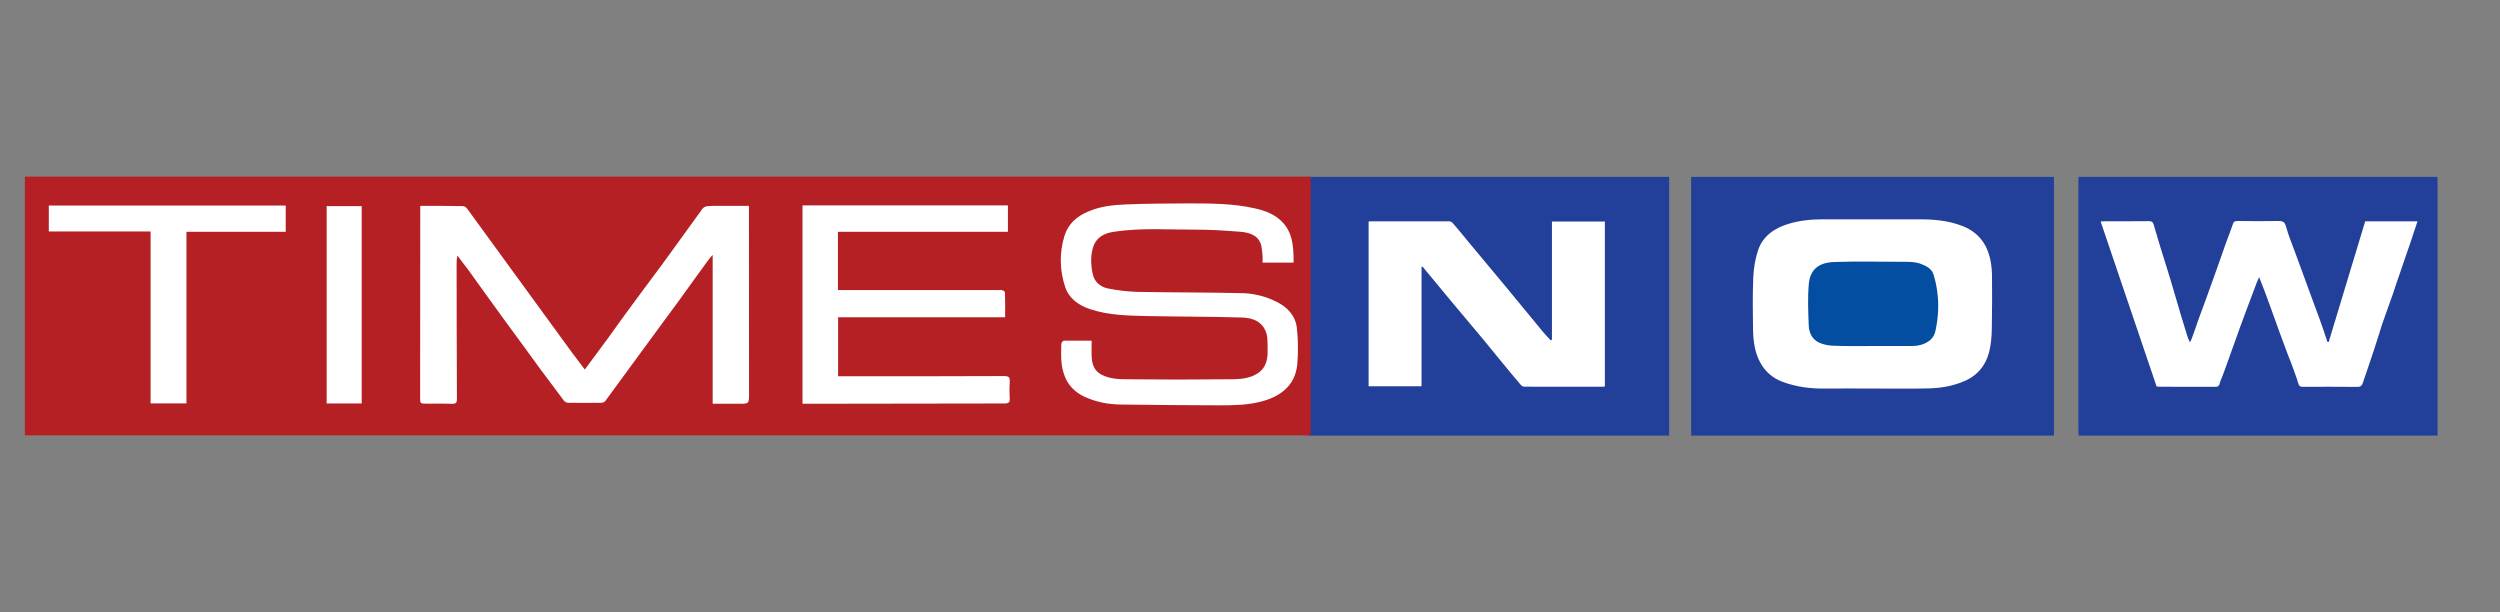 <svg width="147" height="36" viewBox="0 0 147 36" fill="none" xmlns="http://www.w3.org/2000/svg">
<rect x="0" y="0" width="147" height="36" fill="#808080" stroke="none"/>
<g style="mix-blend-mode:luminosity">
<g clip-path="url(#clip0_3729_50663)">
<path fill-rule="evenodd" clip-rule="evenodd" d="M78.21 23.902H96.672V11.956H78.21V23.902ZM100.925 23.902H119.387V11.956H100.925V23.902ZM122.743 23.902H142.66V11.956H122.743V23.902Z" fill="white"/>
<path fill-rule="evenodd" clip-rule="evenodd" d="M83.645 15.677C83.625 15.688 83.602 15.688 83.587 15.688V22.714H80.474V13.027C80.512 13.023 80.54 13.014 80.563 13.014C82.112 13.014 83.661 13.009 85.213 13.014C85.276 13.014 85.372 13.055 85.423 13.119C85.675 13.403 85.917 13.7 86.161 14.002C86.973 14.97 87.781 15.94 88.586 16.913C89.308 17.788 90.031 18.677 90.76 19.554C90.892 19.714 91.044 19.858 91.186 20.013C91.201 20 91.226 19.99 91.254 19.976V13.027H94.366V22.723C94.307 22.732 94.279 22.741 94.237 22.741C92.703 22.741 91.173 22.745 89.635 22.737C89.568 22.737 89.482 22.703 89.444 22.654C89.064 22.212 88.69 21.765 88.323 21.313C87.956 20.869 87.595 20.42 87.223 19.968C86.591 19.212 85.954 18.456 85.318 17.697L83.645 15.677ZM76.933 25.612H98.147V10.399H76.933V25.612ZM110.11 22.846C109.21 22.846 108.307 22.837 107.404 22.846C106.506 22.864 105.628 22.76 104.796 22.443C104.249 22.243 103.794 21.851 103.515 21.339C103.179 20.745 103.097 20.073 103.079 19.408C103.065 18.378 103.047 17.344 103.093 16.314C103.116 15.765 103.208 15.202 103.384 14.69C103.656 13.889 104.332 13.412 105.16 13.165C105.828 12.959 106.511 12.895 107.211 12.895C109.043 12.895 110.873 12.899 112.703 12.895C113.625 12.89 114.527 12.95 115.388 13.288C115.995 13.521 116.447 13.907 116.746 14.457C117.034 15.018 117.122 15.623 117.13 16.237C117.135 17.161 117.143 18.076 117.122 19.007C117.122 19.45 117.109 19.912 117.034 20.352C116.886 21.271 116.433 22.009 115.513 22.407C114.846 22.695 114.123 22.824 113.402 22.837C112.3 22.864 111.21 22.846 110.111 22.846H110.11ZM99.439 25.612H120.772V10.4H99.439V25.612Z" fill="#224099"/>
<path fill-rule="evenodd" clip-rule="evenodd" d="M110.129 20.346H112.42C112.75 20.346 113.064 20.279 113.344 20.104C113.611 19.947 113.754 19.707 113.808 19.436C113.974 18.666 114.017 17.892 113.905 17.119C113.862 16.779 113.787 16.443 113.681 16.117C113.57 15.795 113.281 15.645 112.957 15.521C112.591 15.381 112.211 15.394 111.835 15.394C110.5 15.394 109.167 15.356 107.826 15.407C106.904 15.448 106.432 15.875 106.357 16.708C106.287 17.509 106.322 18.324 106.353 19.129C106.37 19.535 106.528 19.94 106.954 20.142C107.206 20.255 107.508 20.323 107.8 20.329C108.573 20.36 109.358 20.346 110.129 20.346Z" fill="#034EA1"/>
<path fill-rule="evenodd" clip-rule="evenodd" d="M142.148 13.014C141.997 13.472 141.855 13.894 141.714 14.323C141.544 14.83 141.36 15.325 141.192 15.838C141.01 16.342 140.855 16.836 140.681 17.344C140.482 17.92 140.263 18.503 140.065 19.078C139.906 19.565 139.771 20.04 139.609 20.515C139.388 21.19 139.158 21.862 138.929 22.53C138.877 22.663 138.819 22.749 138.63 22.749C137.552 22.737 136.481 22.741 135.409 22.745C135.265 22.749 135.189 22.709 135.146 22.562C135.022 22.151 134.869 21.753 134.722 21.349C134.603 21.042 134.474 20.735 134.365 20.42C134.149 19.848 133.94 19.272 133.731 18.685C133.564 18.227 133.397 17.774 133.236 17.321C133.108 16.992 132.988 16.666 132.84 16.3C132.784 16.424 132.732 16.511 132.703 16.599C132.511 17.102 132.33 17.606 132.135 18.109C132 18.488 131.85 18.873 131.711 19.252C131.506 19.826 131.305 20.402 131.094 20.975C130.924 21.45 130.759 21.936 130.567 22.388C130.508 22.525 130.535 22.749 130.269 22.745C129.192 22.741 128.125 22.745 127.048 22.741C126.976 22.741 126.895 22.732 126.811 22.732C125.713 19.496 124.622 16.271 123.517 13.023C123.63 13.014 123.698 13.009 123.773 13.009C124.622 13.009 125.479 13.014 126.33 13.004C126.534 12.995 126.601 13.073 126.648 13.243C126.8 13.764 126.953 14.29 127.115 14.808C127.282 15.349 127.461 15.898 127.623 16.443C127.834 17.152 128.043 17.866 128.253 18.58C128.383 18.986 128.504 19.399 128.629 19.806C128.657 19.902 128.706 19.991 128.766 20.122C128.818 20.027 128.854 19.976 128.867 19.927C129.005 19.559 129.138 19.18 129.265 18.8C129.415 18.384 129.569 17.966 129.723 17.555C129.939 16.956 130.159 16.355 130.368 15.76C130.53 15.293 130.696 14.822 130.862 14.354C131.007 13.953 131.168 13.554 131.305 13.15C131.351 13.013 131.449 12.995 131.572 12.995C132.355 13.004 133.147 13.009 133.93 12.995C134.17 12.995 134.324 12.995 134.411 13.298C134.566 13.878 134.809 14.433 135.013 15.004C135.323 15.848 135.632 16.699 135.942 17.541C136.094 17.966 136.252 18.378 136.404 18.792C136.559 19.226 136.709 19.666 136.852 20.104H136.929C137.642 17.733 138.366 15.372 139.073 13.014H142.148ZM122.217 25.615H143.327V10.4H122.217C122.215 10.484 122.207 10.565 122.207 10.653V24.788C122.207 25.066 122.214 25.337 122.217 25.615Z" fill="#224099"/>
<path fill-rule="evenodd" clip-rule="evenodd" d="M1.462 25.6H77.066V10.385H1.462V25.6Z" fill="#B52025"/>
<path fill-rule="evenodd" clip-rule="evenodd" d="M24.711 12.104V12.416C24.704 16.073 24.704 19.72 24.704 23.37C24.704 23.735 24.704 23.735 25.105 23.735C25.592 23.735 26.097 23.724 26.585 23.745C26.819 23.745 26.867 23.674 26.867 23.469C26.853 20.816 26.853 18.169 26.848 15.52C26.848 15.364 26.848 15.212 26.905 15.035C27.105 15.31 27.307 15.572 27.512 15.837C28.214 16.823 28.917 17.782 29.622 18.762C30.35 19.745 31.063 20.737 31.787 21.724C32.244 22.342 32.711 22.954 33.17 23.573C33.214 23.63 33.33 23.683 33.404 23.683C34.062 23.693 34.71 23.693 35.376 23.683C35.419 23.679 35.461 23.668 35.5 23.648C35.538 23.628 35.572 23.601 35.601 23.568C36.355 22.551 37.088 21.524 37.841 20.509C38.542 19.54 39.263 18.585 39.968 17.615C40.516 16.859 41.058 16.093 41.605 15.348C41.683 15.233 41.78 15.134 41.905 14.987V23.741H43.428C44.043 23.741 44.043 23.741 44.043 23.153C44.043 19.589 44.037 16.019 44.037 12.46V12.104H42.745C42.374 12.104 42.003 12.096 41.633 12.12C41.519 12.12 41.374 12.183 41.314 12.262C40.621 13.214 39.937 14.174 39.248 15.118C38.64 15.963 37.999 16.787 37.387 17.631C36.834 18.373 36.292 19.132 35.753 19.883C35.3 20.492 34.853 21.092 34.386 21.729C34.121 21.378 33.873 21.051 33.627 20.721C32.943 19.779 32.249 18.835 31.564 17.891C30.939 17.036 30.313 16.181 29.692 15.322C28.945 14.306 28.21 13.284 27.464 12.262C27.412 12.195 27.312 12.12 27.24 12.12C26.413 12.104 25.582 12.104 24.711 12.104ZM64.188 20.033C63.632 20.033 63.089 20.023 62.549 20.033C62.495 20.033 62.411 20.158 62.405 20.221C62.385 20.873 62.359 21.547 62.626 22.171C62.837 22.687 63.225 23.067 63.746 23.318C64.446 23.641 65.182 23.787 65.961 23.787C67.853 23.807 69.746 23.833 71.645 23.833C72.472 23.833 73.311 23.829 74.124 23.62C75.243 23.339 76.15 22.708 76.278 21.436C76.343 20.697 76.333 19.953 76.247 19.215C76.15 18.553 75.704 18.064 75.062 17.746C74.395 17.408 73.657 17.233 72.909 17.235C70.896 17.188 68.873 17.202 66.85 17.162C66.27 17.142 65.693 17.074 65.125 16.957C64.66 16.858 64.335 16.536 64.247 16.093C64.138 15.56 64.112 15.019 64.29 14.492C64.496 13.909 64.978 13.7 65.541 13.622C67.101 13.388 68.667 13.507 70.238 13.502C71.136 13.497 72.036 13.559 72.933 13.628C73.438 13.668 73.946 13.814 74.135 14.341C74.207 14.565 74.21 14.809 74.237 15.035C74.252 15.159 74.237 15.296 74.237 15.442H76.063C76.063 14.436 76.022 13.47 75.096 12.789C74.713 12.515 74.274 12.356 73.805 12.256C72.511 11.96 71.196 11.96 69.877 11.96C68.651 11.968 67.419 11.968 66.189 12.021C65.44 12.049 64.681 12.137 63.997 12.434C63.312 12.716 62.803 13.168 62.586 13.883C62.289 14.859 62.305 15.903 62.631 16.87C62.855 17.553 63.423 17.959 64.129 18.189C65.224 18.547 66.366 18.559 67.502 18.585C69.334 18.625 71.17 18.611 72.997 18.669C73.659 18.678 74.252 18.912 74.466 19.601C74.517 19.779 74.53 19.966 74.53 20.144C74.53 20.601 74.593 21.061 74.374 21.488C74.217 21.796 73.962 21.978 73.654 22.109C73.182 22.301 72.683 22.301 72.204 22.301C70.238 22.323 68.285 22.323 66.324 22.301C65.793 22.301 65.25 22.285 64.756 22.025C64.378 21.815 64.234 21.488 64.202 21.113C64.168 20.764 64.188 20.419 64.188 20.033ZM49.27 17.057V13.628H59.266V12.078H47.188V23.741H47.477C51.335 23.734 55.201 23.724 59.067 23.724C59.314 23.724 59.38 23.661 59.372 23.427C59.35 23.088 59.35 22.749 59.372 22.41C59.385 22.171 59.292 22.113 59.051 22.113C55.918 22.128 52.785 22.125 49.642 22.125H49.28V18.657H59.102C59.102 18.146 59.108 17.677 59.093 17.208C59.093 17.149 59.003 17.083 58.941 17.068C58.869 17.036 58.788 17.057 58.712 17.057H49.27ZM2.87 12.085V13.612H8.855V23.719H10.962V13.628H16.8V12.085H2.87ZM19.208 23.724H21.268V12.12H19.208V23.724Z" fill="white"/>
</g>
</g>
<defs>
<clipPath id="clip0_3729_50663">
<rect width="142.408" height="15.231" fill="white" transform="translate(1.462 10.385)"/>
</clipPath>
</defs>
</svg>
